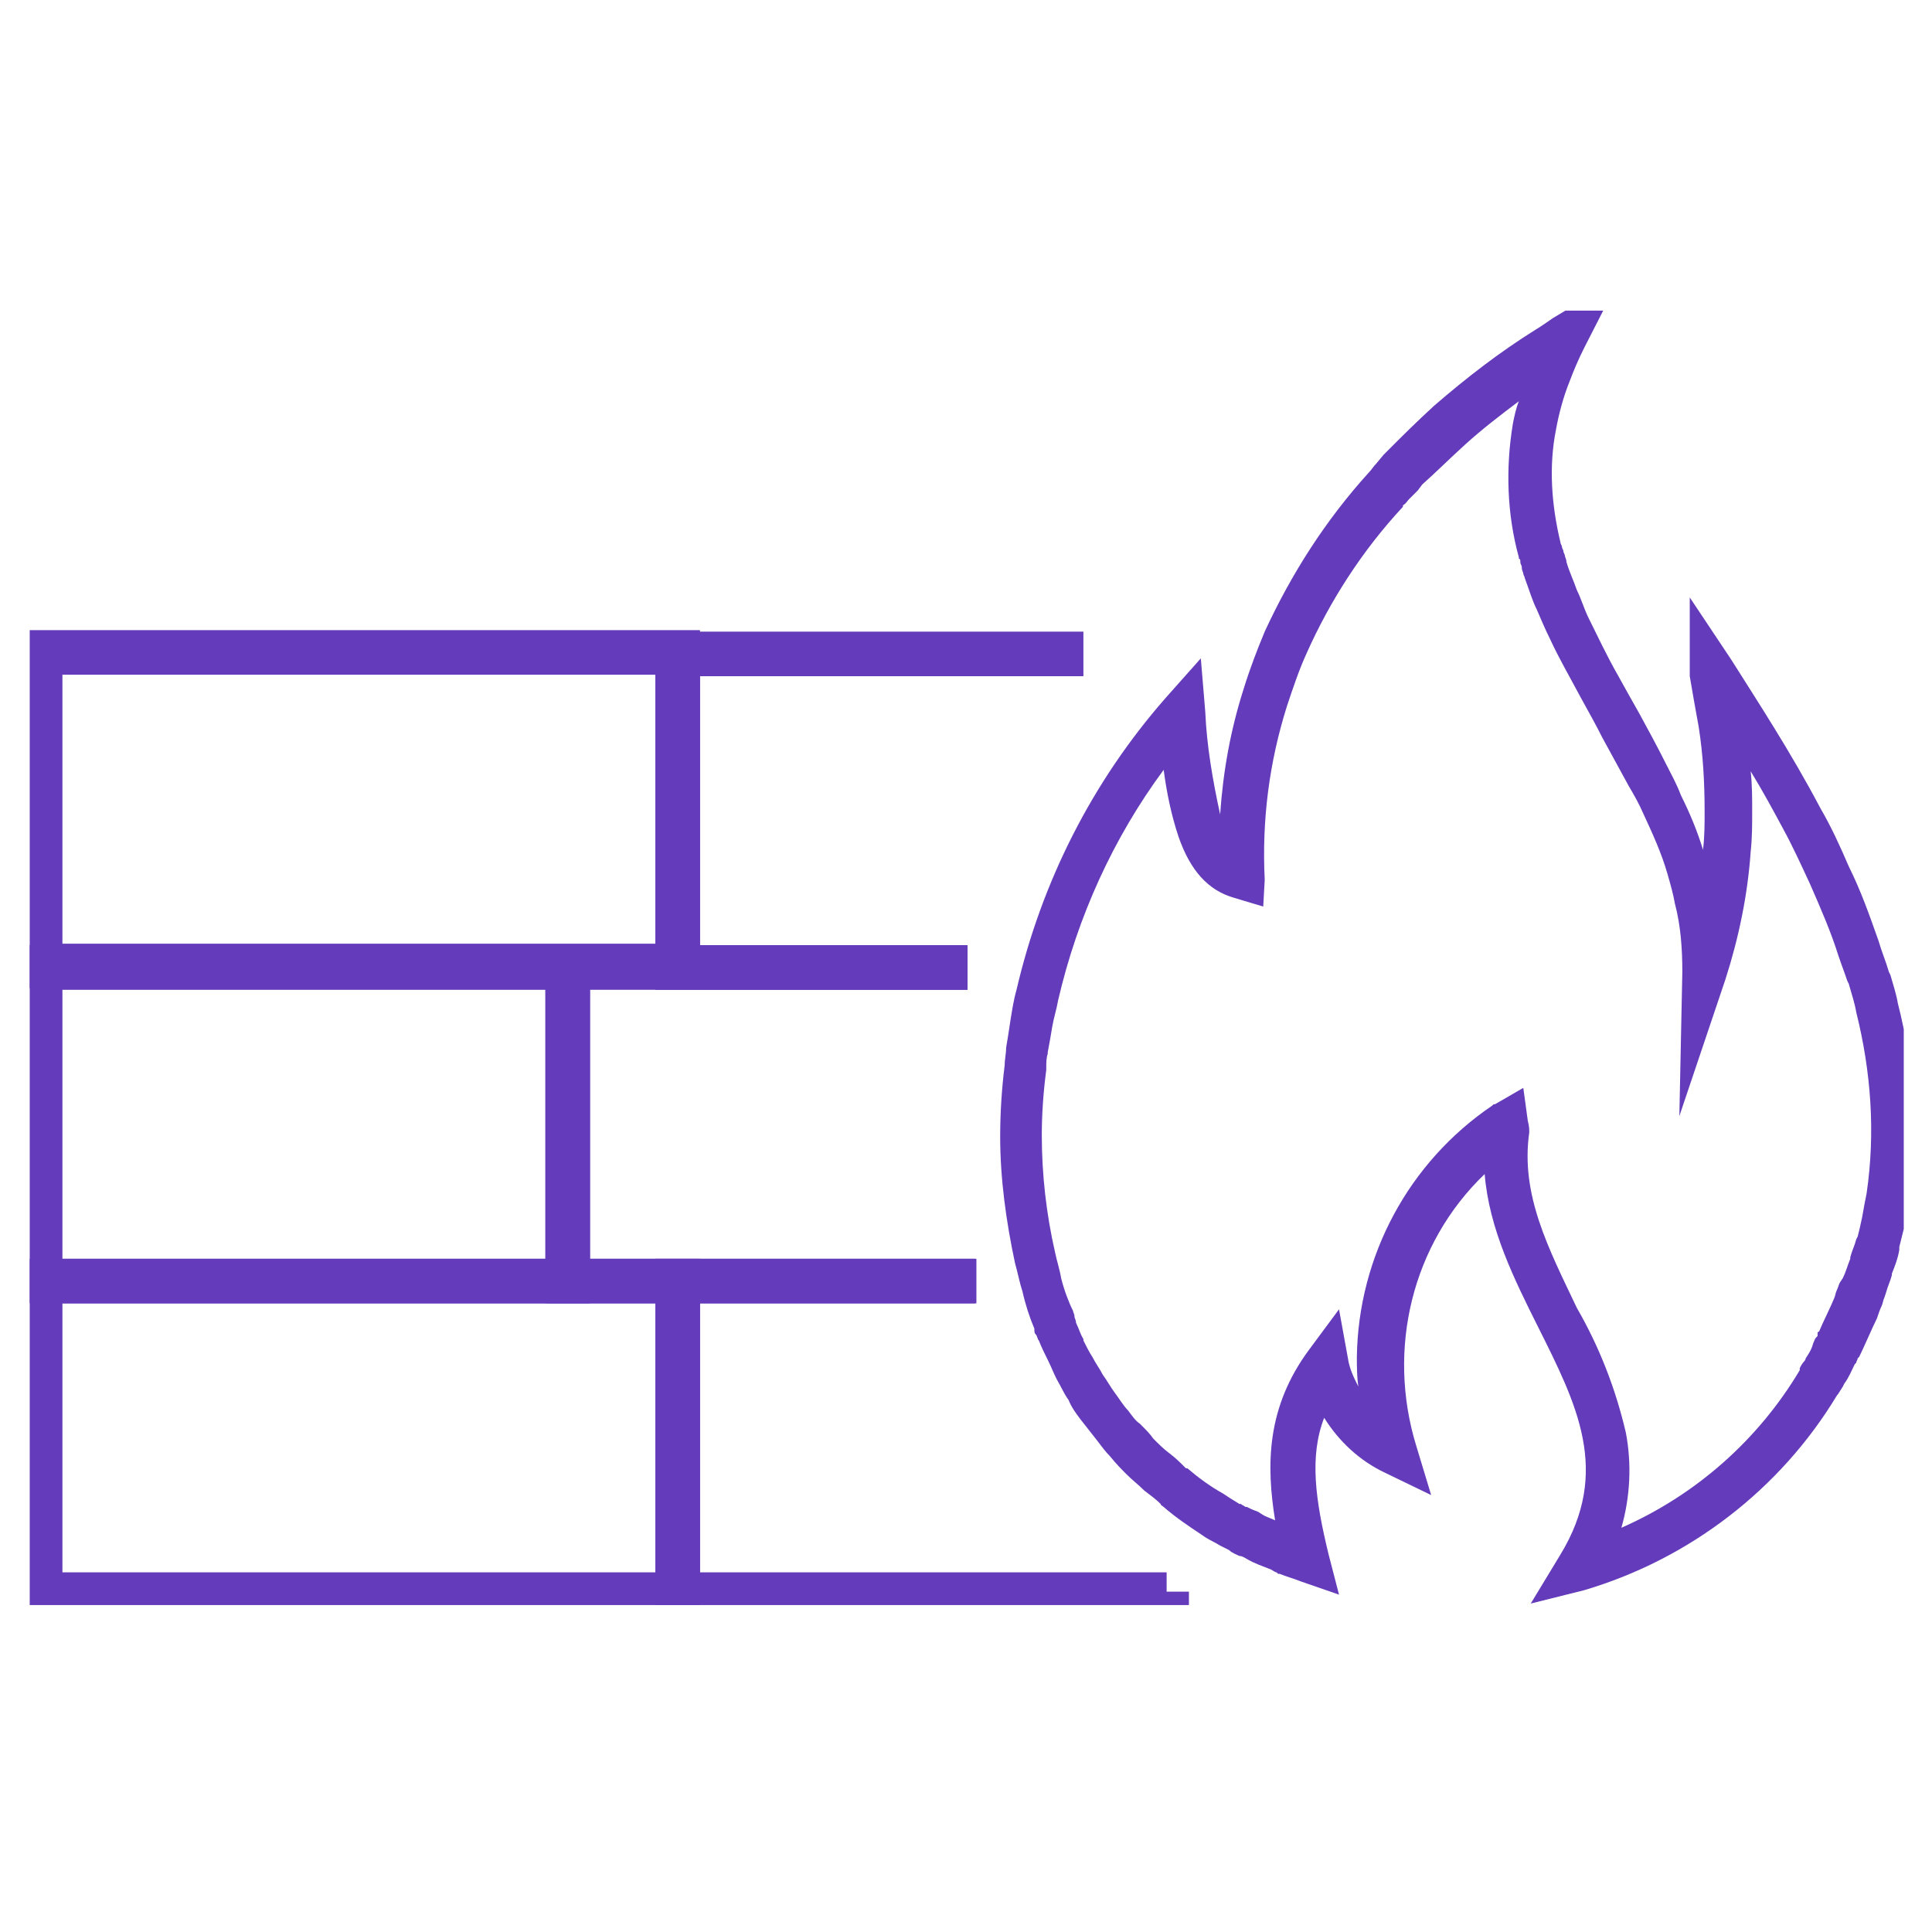 <?xml version="1.0" encoding="utf-8"?>
<!-- Generator: Adobe Illustrator 27.1.1, SVG Export Plug-In . SVG Version: 6.00 Build 0)  -->
<svg version="1.1" id="Layer_1" xmlns="http://www.w3.org/2000/svg" xmlns:xlink="http://www.w3.org/1999/xlink" x="0px" y="0px"
	 viewBox="0 0 130 130" style="enable-background:new 0 0 130 130;" xml:space="preserve">
<style type="text/css">
	.st0{clip-path:url(#SVGID_00000120555246521647190670000013242413573055153281_);}
	.st1{fill:#643BBA;}
	.st2{clip-path:url(#SVGID_00000110445600129013280580000008873547211545444228_);}
	.st3{clip-path:url(#SVGID_00000153692608113372263430000009078765918651199908_);}
</style>
<g>
	<g transform="translate(0 0)">
		<g>
			<defs>
				<rect id="SVGID_1_" x="2" y="20.9" width="126.1" height="87.1"/>
			</defs>
			<clipPath id="SVGID_00000081625652033437882270000004802466094225600430_">
				<use xlink:href="#SVGID_1_"  style="overflow:visible;"/>
			</clipPath>
			<g style="clip-path:url(#SVGID_00000081625652033437882270000004802466094225600430_);">
				<path class="st1" d="M1.2,42.4h45.9v24.1H1.2V42.4z M44.1,45.4H4.2v18.1h39.9V45.4z"/>
			</g>
		</g>
	</g>
	<path class="st1" d="M65.6,87.7H36.7V63.6h28.4v3H39.7v18.1h25.9V87.7z"/>
	<g transform="translate(0 0)">
		<g>
			<defs>
				<rect id="SVGID_00000086665932675261735070000004137298993784645036_" x="2" y="20.9" width="126.1" height="87.1"/>
			</defs>
			<clipPath id="SVGID_00000088837302359348652670000009182615820115090352_">
				<use xlink:href="#SVGID_00000086665932675261735070000004137298993784645036_"  style="overflow:visible;"/>
			</clipPath>
			<g style="clip-path:url(#SVGID_00000088837302359348652670000009182615820115090352_);">
				<path class="st1" d="M1.2,63.6h38.5v24.1H1.2V63.6z M36.7,66.6H4.2v18.1h32.5V66.6z"/>
			</g>
		</g>
	</g>
	<path class="st1" d="M65.1,66.6h-21V42.5h28.8v3H47.1v18.1h18V66.6z"/>
	<g transform="translate(0 0)">
		<g>
			<defs>
				<rect id="SVGID_00000134248708006959358480000014740319120033500061_" x="2" y="20.9" width="126.1" height="87.1"/>
			</defs>
			<clipPath id="SVGID_00000078009341596023489630000005463500277156263087_">
				<use xlink:href="#SVGID_00000134248708006959358480000014740319120033500061_"  style="overflow:visible;"/>
			</clipPath>
			<g style="clip-path:url(#SVGID_00000078009341596023489630000005463500277156263087_);">
				<path class="st1" d="M1.2,84.7h45.9v24.1H1.2V84.7z M44.1,87.7H4.2v18.1h39.9V87.7z"/>
				<path class="st1" d="M80,108.8H44.1V84.7h21.6v3H47.1v18.1h31.4v1.3H80V108.8z"/>
				<path class="st1" d="M103,107.9l2-3.3c3.4-5.6,1.1-10.1-1.5-15.3c-1.6-3.2-3.3-6.6-3.6-10.3c-4.9,4.7-6.6,11.8-4.6,18.3l1,3.3
					l-3.1-1.5c-1.7-0.8-3.1-2.1-4.1-3.7c-1,2.6-0.6,5.5,0.3,9.2l0.7,2.7l-2.6-0.9c-0.5-0.2-0.9-0.3-1.4-0.5c0,0-0.1,0-0.1,0
					l-0.1-0.1c-0.1,0-0.2-0.1-0.4-0.2c-0.5-0.2-1.1-0.4-1.6-0.7l0,0c-0.2-0.1-0.3-0.2-0.5-0.2c-0.2-0.1-0.5-0.2-0.7-0.4
					c-0.2-0.1-0.4-0.2-0.6-0.3c-0.3-0.2-0.8-0.4-1.2-0.7c-0.9-0.6-1.8-1.2-2.6-1.9c-0.1-0.1-0.2-0.1-0.2-0.2
					c-0.3-0.3-0.7-0.6-1.1-0.9l0,0c-0.4-0.4-0.8-0.7-1.2-1.1c-0.3-0.3-0.7-0.7-1.1-1.2c-0.3-0.3-0.6-0.7-0.9-1.1
					c-0.4-0.5-0.7-0.9-1.1-1.4c-0.3-0.4-0.6-0.8-0.8-1.3c-0.3-0.4-0.5-0.9-0.8-1.4l0,0c-0.2-0.4-0.4-0.9-0.6-1.3l0,0
					c-0.2-0.4-0.4-0.8-0.6-1.3l0,0c-0.1-0.1-0.1-0.3-0.2-0.4s-0.1-0.2-0.1-0.4l0,0c-0.3-0.7-0.6-1.6-0.8-2.5
					c-0.2-0.6-0.3-1.2-0.5-1.9c-0.6-2.8-1-5.7-1-8.5c0-1.6,0.1-3.2,0.3-4.8c0-0.4,0.1-0.8,0.1-1.2c0.1-0.6,0.2-1.2,0.3-1.9
					c0.1-0.6,0.2-1.3,0.4-2c1.7-7.3,5.1-14,10-19.6l2.4-2.7l0.3,3.6c0.1,2.3,0.5,4.6,1,6.9c0.2-2.9,0.7-5.7,1.6-8.5v0
					c0.4-1.3,0.9-2.6,1.4-3.8v0c1.8-3.9,4.1-7.5,7-10.7c0.2-0.2,0.3-0.4,0.5-0.6l0.5-0.6l0.4-0.4c0.9-0.9,1.8-1.8,3-2.9l0,0
					c2.2-1.9,4.4-3.6,6.8-5.1c0.5-0.3,0.9-0.6,1.2-0.8l4.5-2.7l-2.4,4.7c-0.4,0.8-0.7,1.5-1,2.3c-0.4,1-0.7,2.1-0.9,3.2
					c-0.5,2.5-0.3,5.1,0.3,7.6c0,0.1,0.1,0.2,0.1,0.3s0.1,0.2,0.1,0.3l0,0l0,0c0,0.1,0.1,0.2,0.1,0.3s0.1,0.2,0.1,0.4
					c0.2,0.7,0.5,1.3,0.7,1.9l0,0c0.3,0.6,0.5,1.3,0.8,1.9c0.6,1.2,1.2,2.5,2,3.9c0.5,0.9,1,1.8,1.4,2.5l0,0
					c0.6,1.1,1.2,2.2,1.8,3.4c0.3,0.6,0.7,1.3,1,2.1c0.6,1.2,1.1,2.4,1.5,3.7c0,0,0-0.1,0-0.1v0c0.1-0.8,0.1-1.7,0.1-2.5
					c0-1.9-0.1-3.8-0.4-5.7c-0.2-1.1-0.4-2.2-0.6-3.4l0-0.1v-5.2l2.8,4.2c1.7,2.7,4,6.2,6,10c0.7,1.2,1.3,2.5,1.9,3.9
					c0.8,1.6,1.4,3.3,2,5c0.2,0.7,0.5,1.4,0.7,2.1l0.1,0.2v0c0.2,0.7,0.4,1.3,0.5,1.9c1.1,4.3,1.4,8.9,0.8,13.3v0
					c-0.1,0.6-0.2,1.2-0.4,1.9c-0.1,0.4-0.2,0.8-0.3,1.2v0l0,0.2c-0.1,0.6-0.3,1.1-0.5,1.6l0,0.1c-0.1,0.4-0.3,0.8-0.4,1.2v0
					l-0.1,0.3c-0.1,0.2-0.1,0.4-0.2,0.6c-0.1,0.2-0.2,0.5-0.3,0.8c-0.3,0.6-0.9,2-1.2,2.6c0,0-0.1,0.1-0.1,0.1
					c0,0.1-0.1,0.2-0.1,0.3l-0.1,0.1c-0.2,0.4-0.4,0.9-0.7,1.3l-0.1,0.2c-0.2,0.3-0.3,0.5-0.4,0.6c-3.8,6.3-9.9,11-17,13.1
					L103,107.9z M102.9,76.2c-0.6,4.2,1.3,7.8,3.2,11.8c1.5,2.6,2.6,5.4,3.3,8.4c0.4,2.1,0.3,4.3-0.3,6.4c5-2.2,9.2-5.9,12-10.6
					l0-0.1c0-0.1,0.2-0.4,0.3-0.5c0.1-0.1,0.1-0.2,0.1-0.2l0,0c0.2-0.3,0.4-0.6,0.5-1l0,0c0.1-0.2,0.1-0.3,0.2-0.4l0.1-0.1l0-0.1
					l0-0.1c0,0,0-0.1,0.1-0.1c0.2-0.5,0.8-1.7,1-2.2c0.1-0.2,0.1-0.4,0.2-0.6c0.1-0.2,0.1-0.3,0.2-0.5v0L124,86
					c0.2-0.4,0.3-0.8,0.5-1.3l0-0.1c0.1-0.4,0.3-0.8,0.4-1.2v0l0.1-0.2c0.1-0.4,0.2-0.8,0.3-1.3v0c0.1-0.6,0.2-1.1,0.3-1.6
					c0.6-4.1,0.3-8.2-0.7-12.2v0c-0.1-0.6-0.3-1.2-0.5-1.9l-0.1-0.2v0c-0.2-0.6-0.4-1.1-0.6-1.7l0,0c-0.5-1.6-1.2-3.2-1.9-4.8l0,0
					c-0.6-1.3-1.2-2.6-1.8-3.7l0,0c-0.7-1.3-1.4-2.6-2.2-3.9c0.1,0.9,0.1,1.8,0.1,2.7s0,1.8-0.1,2.7c-0.2,2.9-0.8,5.8-1.7,8.6
					l-3.1,9.2l0.2-9.7c0-1.5-0.1-3.1-0.5-4.6c-0.1-0.6-0.3-1.3-0.5-2c-0.4-1.4-1-2.7-1.6-4c-0.3-0.7-0.7-1.4-1-1.9l0,0
					c-0.6-1.1-1.2-2.2-1.8-3.3c-0.4-0.8-0.9-1.7-1.4-2.6c-0.8-1.5-1.5-2.7-2.1-4l0,0c-0.3-0.6-0.6-1.3-0.9-2
					c-0.3-0.6-0.5-1.3-0.8-2.1l0,0l0,0c0-0.1-0.1-0.2-0.1-0.3s-0.1-0.2-0.1-0.4s-0.1-0.2-0.1-0.4c0-0.1,0-0.2-0.1-0.2l0-0.1
					c-0.8-2.9-0.9-6-0.4-9v0c0.1-0.5,0.2-1,0.4-1.5c-1.2,0.9-2.5,1.9-3.6,2.9c-1.1,1-2,1.9-2.9,2.7l-0.3,0.4l-0.6,0.6l0,0
					c-0.1,0.1-0.2,0.3-0.4,0.4l0,0.1c-2.7,2.9-4.9,6.3-6.5,9.9c-0.5,1.1-0.9,2.3-1.3,3.5c-1.2,3.8-1.7,7.7-1.5,11.7L85,61l-2-0.6
					c-1.7-0.5-2.9-1.8-3.7-4.1c-0.5-1.5-0.8-3-1-4.5c-3.4,4.6-5.8,9.9-7.1,15.5v0c-0.1,0.6-0.3,1.2-0.4,1.8v0
					c-0.1,0.6-0.2,1.2-0.3,1.7l0,0.1c-0.1,0.3-0.1,0.6-0.1,1l0,0.1c-0.2,1.5-0.3,3-0.3,4.4v0c0,2.6,0.3,5.3,0.9,7.9l0,0
					c0.1,0.5,0.3,1.1,0.4,1.7c0.2,0.8,0.5,1.6,0.8,2.2c0,0.1,0.1,0.2,0.1,0.4c0,0.1,0.1,0.2,0.1,0.4c0.2,0.4,0.3,0.8,0.5,1.1l0,0.1
					c0.2,0.4,0.4,0.8,0.6,1.1l0,0c0.2,0.4,0.5,0.8,0.7,1.2c0.3,0.4,0.5,0.8,0.8,1.2c0.3,0.4,0.6,0.9,0.9,1.2l0,0
					c0.3,0.4,0.5,0.7,0.8,0.9l0,0c0.4,0.4,0.7,0.7,0.9,1l0,0c0.4,0.4,0.7,0.7,1.1,1s0.7,0.6,1,0.9l0.1,0.1l0,0l0.1,0
					c0.7,0.6,1.5,1.2,2.4,1.7l0,0c0.3,0.2,0.6,0.4,1.1,0.7l0.1,0c0.1,0.1,0.2,0.1,0.3,0.2l0.1,0c0.2,0.1,0.4,0.2,0.7,0.3
					c0.2,0.1,0.3,0.2,0.5,0.3c0.2,0.1,0.5,0.2,0.7,0.3c-0.6-3.7-0.6-7.6,2.3-11.5l2-2.7l0.6,3.3c0.1,0.7,0.4,1.3,0.7,1.9
					c-0.1-0.7-0.1-1.4-0.1-2c0.1-6.8,3.5-13.1,9.1-16.9l0,0c0.1-0.1,0.1-0.1,0.2-0.1l1.9-1.1l0.3,2.2
					C102.9,75.8,102.9,76,102.9,76.2z"/>
			</g>
		</g>
	</g>
</g>
</svg>
